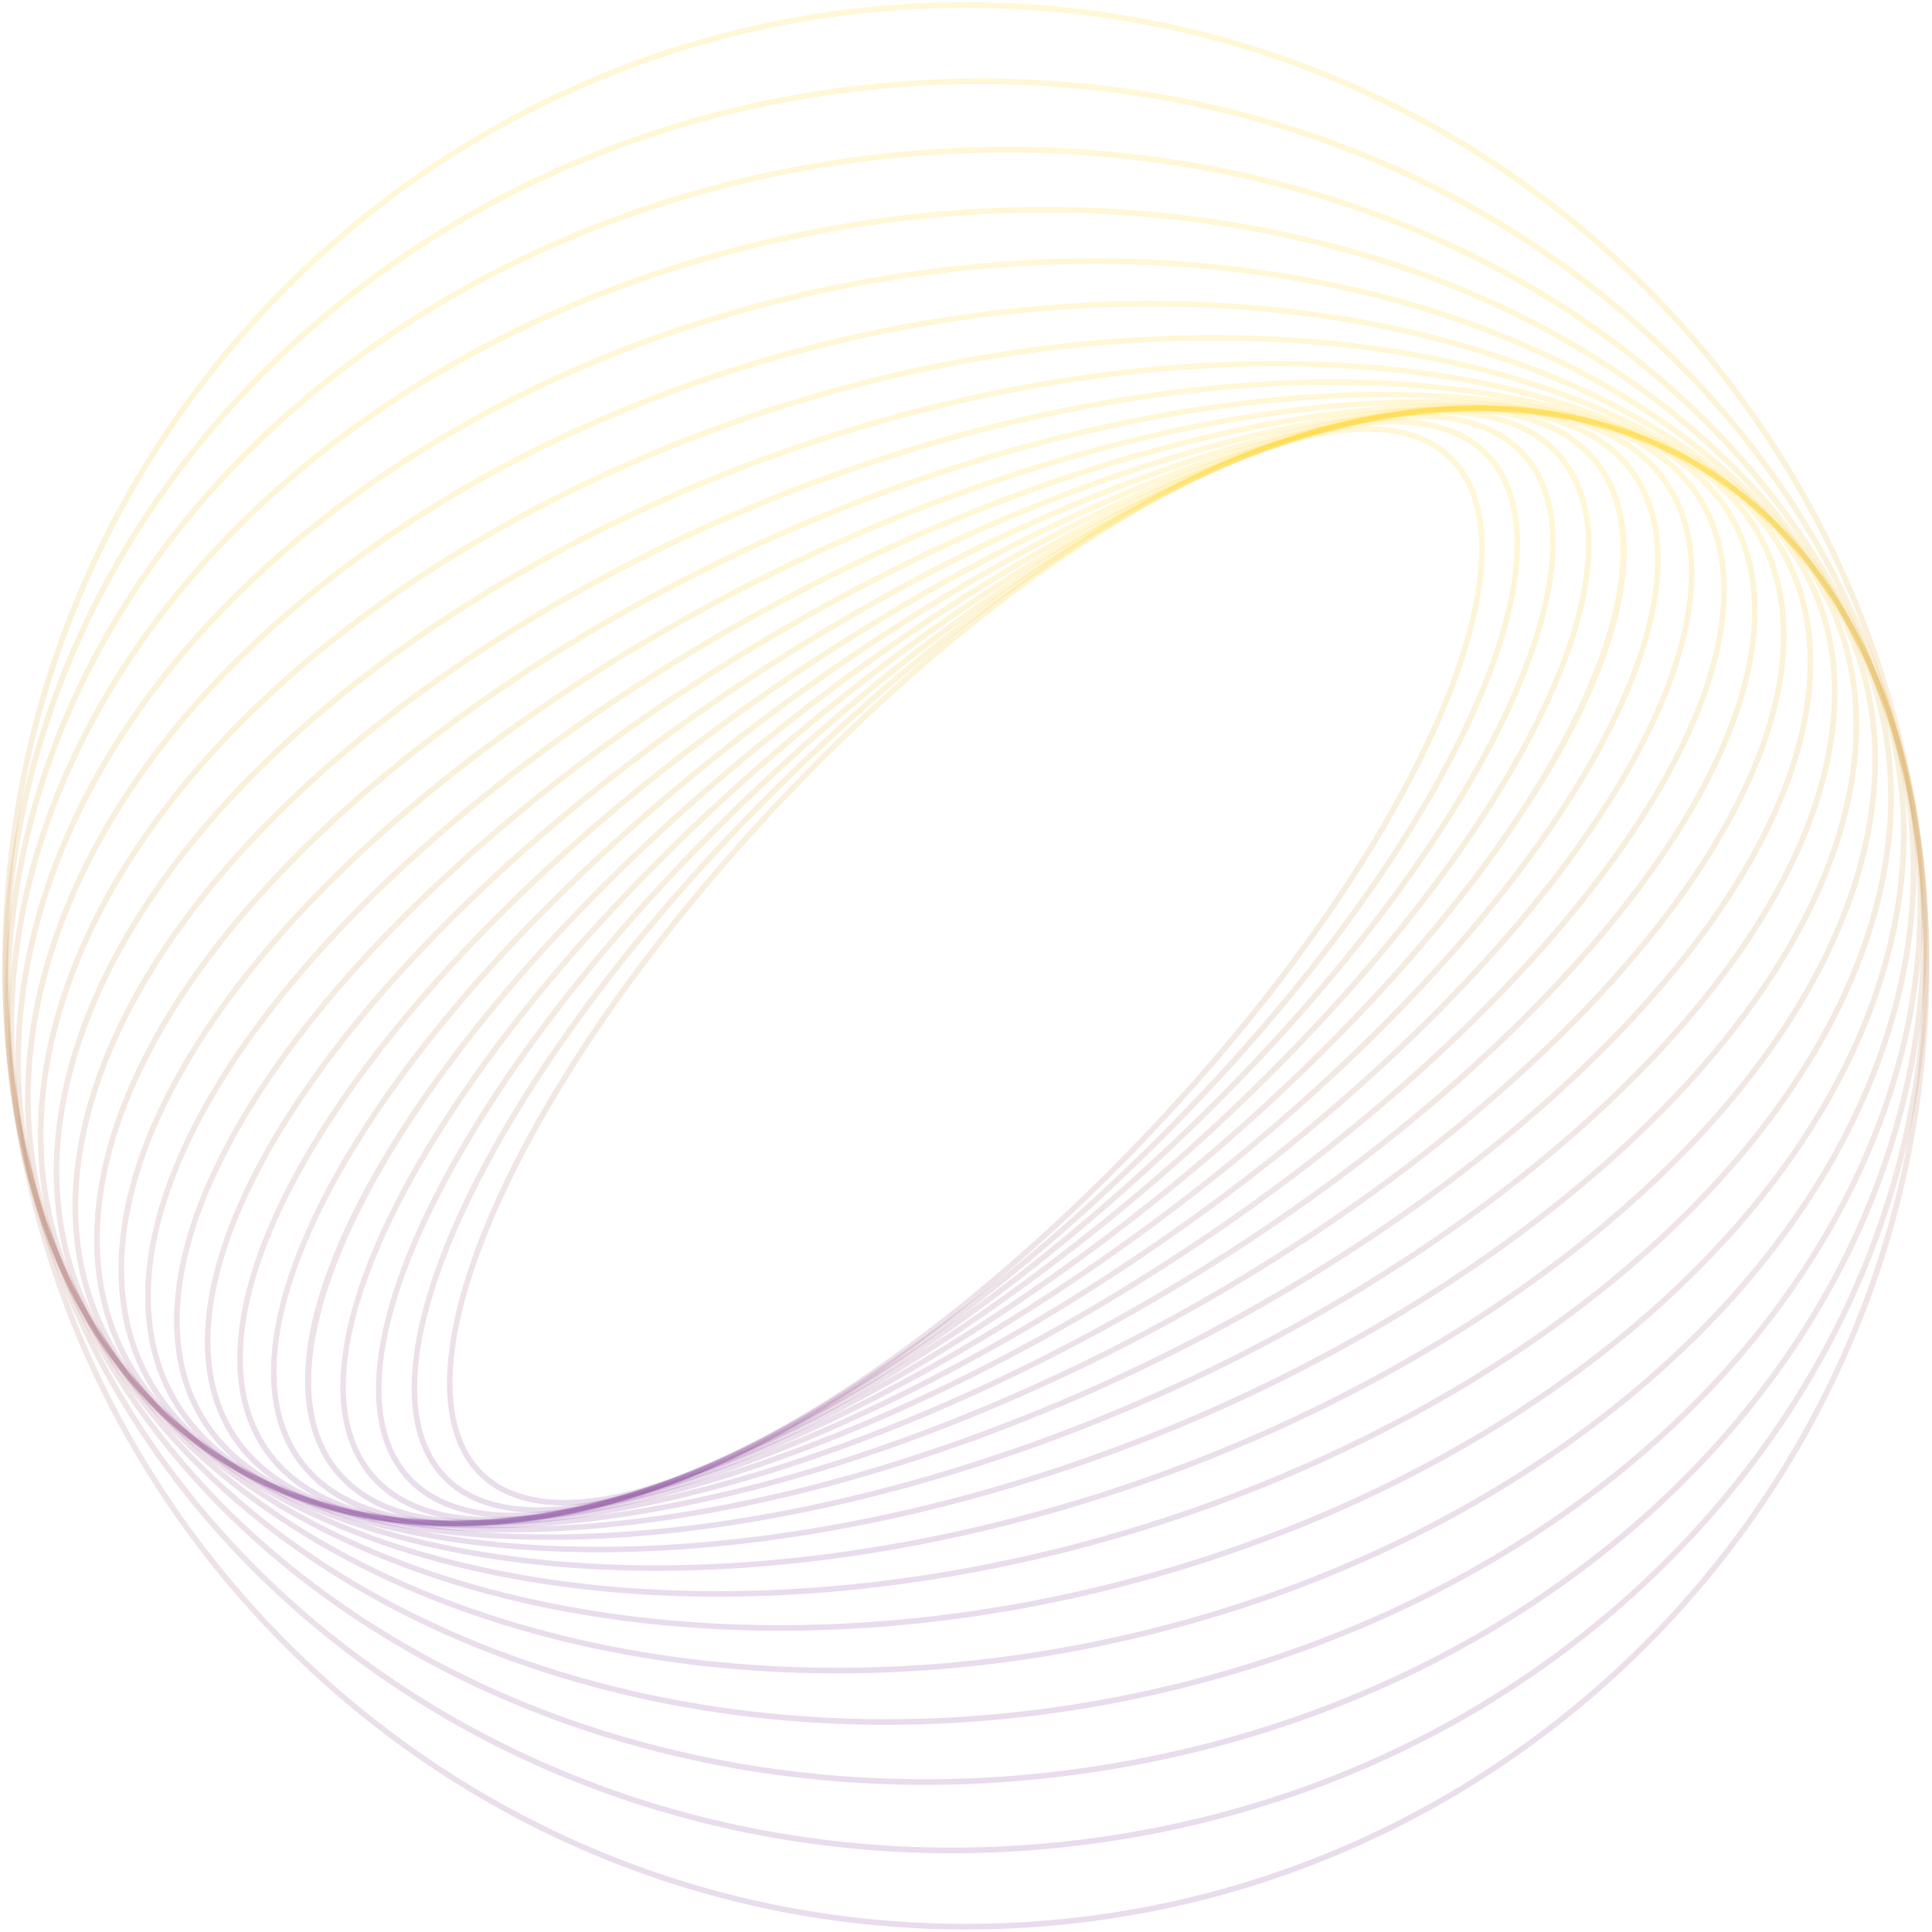 <?xml version="1.0" encoding="UTF-8"?> <svg xmlns="http://www.w3.org/2000/svg" width="1309" height="1309" viewBox="0 0 1309 1309" fill="none"> <path d="M382.082 1020.02C357.13 1019.96 337.297 1012.95 323.624 998.912C290.032 964.471 297.468 890.376 344.005 795.615C434.84 610.693 647.494 396.377 818.024 317.885C895.884 282.048 955.239 279.196 985.14 309.863C1018.73 344.305 1011.3 418.399 964.758 513.161C873.924 698.082 661.27 912.398 490.739 990.89C448.503 1010.34 411.69 1020.09 382.082 1020.02ZM818.846 319.621L819.651 321.357C649.798 399.537 437.972 613.045 347.469 797.307C301.679 890.518 293.999 963.026 326.387 996.243C355.086 1025.67 412.889 1022.53 489.179 987.419C659.032 909.239 870.858 695.73 961.361 511.468C1007.15 418.257 1014.83 345.749 982.442 312.532C953.76 283.106 895.94 286.243 819.651 321.357L818.846 319.621Z" fill="url(#paint0_linear_1803_161)" fill-opacity="0.16"></path> <path d="M364.153 1024.96C334.991 1024.9 312.354 1016.47 297.729 999.695C263.505 960.463 276.306 879.71 332.833 778.118C439.47 586.479 670.018 374.532 846.753 305.649C924.385 275.393 982.74 276.617 1011.05 309.081C1045.28 348.312 1032.47 429.065 975.947 530.657C869.311 722.296 638.762 934.243 462.028 1003.13C424.493 1017.75 391.466 1025.03 364.153 1024.96ZM944.651 287.61C917.884 287.548 885.319 294.756 848.148 309.235C672.108 377.84 442.436 589.012 336.181 780.008C280.483 880.099 267.52 959.267 300.625 997.208C327.8 1028.36 384.637 1029.21 460.649 999.59C636.689 930.985 866.344 719.796 972.616 528.833C1028.31 428.742 1041.28 349.574 1008.17 311.634C994.288 295.683 972.641 287.674 944.651 287.61Z" fill="url(#paint1_linear_1803_161)" fill-opacity="0.16"></path> <path d="M347.742 1028.74C313.395 1028.66 287.36 1018.48 271.735 998.38C237.11 953.83 255.872 866.254 323.214 758.131C446.178 560.7 694.354 353.005 876.446 295.131C953.354 270.687 1010.4 276.118 1037.05 310.412C1071.68 354.961 1052.93 442.537 985.573 550.66C862.608 748.091 614.433 955.786 432.341 1013.66C400.48 1023.79 372.033 1028.8 347.742 1028.74ZM961.086 283.849C937.224 283.794 909.14 288.75 877.593 298.767C696.261 356.411 449.013 563.399 326.462 760.153C260.016 866.841 241.175 952.815 274.763 996.025C300.365 1028.96 355.921 1033.93 431.193 1010.01C612.525 952.38 859.774 745.393 982.325 548.638C1048.77 441.95 1067.61 355.976 1034.02 312.766C1019.16 293.626 994.161 283.925 961.086 283.849Z" fill="url(#paint2_linear_1803_161)" fill-opacity="0.16"></path> <path d="M332.363 1031.61C291.989 1031.52 262.574 1019.13 245.803 994.738C211.076 944.243 236.426 849.78 315.374 735.574C455.11 533.426 720.478 331.979 906.95 286.517C983.763 267.786 1037.72 277.306 1063 314.039C1097.73 364.534 1072.38 458.998 993.433 573.204C853.696 775.351 588.328 976.798 401.856 1022.24C376.031 1028.56 352.79 1031.66 332.363 1031.61ZM976.451 280.996C956.338 280.95 933.41 284.018 907.85 290.251C722.17 335.517 457.795 536.272 318.523 737.761C240.536 850.598 215.173 943.46 248.962 992.582C273.254 1027.89 325.812 1036.88 400.956 1018.56C586.636 973.294 851.011 772.538 990.284 571.05C1068.27 458.212 1093.63 365.35 1059.84 316.228C1043.81 292.925 1015.47 281.086 976.451 280.996Z" fill="url(#paint3_linear_1803_161)" fill-opacity="0.16"></path> <path d="M320.342 1033.17C272.024 1033.06 237.794 1017.97 220.077 988.552C185.679 931.453 218.294 830.07 309.54 710.427C466.392 504.751 748.37 311.715 938.097 280.098L938.406 281.981L938.097 280.098C1013.28 267.572 1065.38 281.447 1088.74 320.241C1123.14 377.34 1090.52 478.722 999.274 598.366C842.422 804.041 560.444 997.078 370.717 1028.69C352.546 1031.72 335.732 1033.21 320.342 1033.17ZM988.48 279.454C973.304 279.419 956.689 280.884 938.715 283.881C749.814 315.351 468.912 507.729 312.573 712.746C223.646 829.356 190.285 931.711 223.334 986.578C245.822 1023.9 296.554 1037.16 370.066 1024.91C558.983 993.442 839.869 801.063 996.208 596.047C1085.14 479.437 1118.5 377.082 1085.45 322.215C1068.47 294.021 1035.36 279.562 988.48 279.454Z" fill="url(#paint4_linear_1803_161)" fill-opacity="0.16"></path> <path d="M311.715 1033.89C253.391 1033.76 213.191 1015.21 194.679 979.56C161.715 916.074 203.286 805.068 305.9 682.643C480.113 474.762 777.902 292.38 969.691 276.092C1042.89 269.87 1092.82 288.264 1114.11 329.249C1147.07 392.736 1105.5 503.742 1002.89 626.166C828.659 834.048 530.886 1016.43 339.097 1032.72C329.584 1033.52 320.434 1033.91 311.715 1033.89ZM969.852 277.992L970.012 279.891C779.099 296.098 482.5 477.872 308.834 685.094C207.247 806.299 165.845 915.72 198.084 977.801C218.602 1017.31 267.259 1034.98 338.776 1028.9C529.689 1012.7 826.288 830.921 999.954 623.699C1101.54 502.494 1142.94 393.073 1110.7 331.009C1090.19 291.495 1041.53 273.83 969.996 279.907L969.852 277.992Z" fill="url(#paint5_linear_1803_161)" fill-opacity="0.16"></path> <path d="M307.358 1034.08C307.325 1034.08 307.292 1034.08 307.259 1034.08C236.368 1033.9 188.863 1010.86 169.856 967.431C138.579 895.973 188.984 778.118 304.7 652.206C496.386 443.605 808.908 274.286 1001.42 274.728C1001.45 274.728 1001.48 274.728 1001.52 274.728C1072.41 274.907 1119.91 297.953 1138.92 341.377C1170.2 412.835 1119.78 530.69 1004.08 656.602C812.39 865.203 499.868 1034.51 307.358 1034.08ZM1001.43 278.542C809.84 278.102 498.608 446.863 307.535 654.789C192.878 779.564 142.724 895.867 173.377 965.904C191.726 1007.82 238.028 1030.07 307.284 1030.25C307.317 1030.25 307.35 1030.25 307.383 1030.25C498.968 1030.71 810.217 861.929 1001.27 654.003C1115.93 529.228 1166.08 412.925 1135.43 342.888C1117.08 300.968 1070.78 278.718 1001.52 278.542C1001.49 278.542 1001.44 278.542 1001.43 278.542Z" fill="url(#paint6_linear_1803_161)" fill-opacity="0.16"></path> <path d="M307.573 1034.1C296.476 1034.07 285.76 1033.57 275.409 1032.55C207.059 1025.87 162.24 997.963 145.8 951.82C117.218 871.632 177.182 747.26 306.164 619.133C515.401 411.332 841.626 257.533 1033.38 276.254C1101.73 282.933 1146.55 310.845 1162.99 356.987C1191.56 437.175 1131.61 561.547 1002.63 689.674C804.68 886.256 502.015 1034.53 307.573 1034.1ZM1001.08 278.524C807.612 278.08 506.186 425.892 308.882 621.864C180.96 748.92 121.346 871.79 149.419 950.54C165.318 995.179 209.016 1022.21 275.797 1028.74C466.532 1047.38 791.402 894.053 999.927 686.943C1127.85 559.887 1187.46 437.017 1159.39 358.267C1143.49 313.628 1099.79 286.595 1033.01 280.067C1022.74 279.053 1012.08 278.55 1001.08 278.524Z" fill="url(#paint7_linear_1803_161)" fill-opacity="0.16"></path> <path d="M313.137 1034.37C288.367 1034.32 265.154 1032.2 243.796 1027.87C178.137 1014.56 136.302 981.49 122.776 932.266C98.178 842.658 168.362 712.265 310.522 583.475C537.126 378.224 875.595 242.486 1065 280.917C1130.66 294.229 1172.49 327.302 1186.02 376.526C1210.61 466.134 1140.43 596.526 998.27 725.317C797.216 907.426 508.075 1034.82 313.137 1034.37ZM995.399 278.215C801.469 277.769 513.501 404.772 313.092 586.321C172.023 714.123 102.256 843.064 126.46 931.25C139.561 978.987 180.407 1011.12 244.548 1024.13C265.725 1028.42 288.805 1030.52 313.377 1030.58C507.307 1031.04 795.276 904.019 995.684 722.471C1136.75 594.668 1206.54 465.728 1182.32 377.541C1169.21 329.805 1128.37 297.675 1064.23 284.664C1043.05 280.372 1019.97 278.271 995.399 278.215Z" fill="url(#paint8_linear_1803_161)" fill-opacity="0.16"></path> <path d="M325.006 1035.52C283.426 1035.43 245.507 1030.36 212.703 1019.83C149.834 999.635 111.248 961.038 101.115 908.222C82.023 808.62 163.101 672.952 317.974 545.28C561.659 344.411 910.715 229.438 1096.09 288.964C1158.96 309.156 1197.54 347.753 1207.68 400.569C1226.77 500.171 1145.69 635.84 990.817 763.511C790.264 928.827 518.326 1035.95 325.006 1035.52ZM983.512 277.048C791.2 276.606 520.336 383.453 320.411 548.242C166.63 675.007 86.051 809.306 104.865 907.504C114.705 958.866 152.401 996.454 213.851 1016.2C398.135 1075.37 745.572 960.711 988.363 760.583C1142.14 633.817 1222.72 499.518 1203.89 401.32C1194.05 349.958 1156.36 312.37 1094.91 292.644C1062.38 282.166 1024.75 277.142 983.512 277.048Z" fill="url(#paint9_linear_1803_161)" fill-opacity="0.16"></path> <path d="M343.945 1038.23C281.987 1038.08 226.756 1028.41 182.415 1008.15C122.353 980.714 87.382 936.048 81.271 879.014C69.518 769.125 162.032 629.156 328.739 504.616C589.054 310.143 946.874 218.639 1126.38 300.626C1186.44 328.061 1221.42 372.727 1227.53 429.761C1239.28 539.65 1146.77 679.619 980.06 804.159C784.058 950.61 532.772 1038.66 343.945 1038.23ZM964.614 274.296C776.761 273.865 526.433 361.686 331.027 507.677C165.413 631.41 73.462 770.075 85.086 878.61C91.035 934.24 125.25 977.831 184.008 1004.67C362.379 1086.16 718.465 994.831 977.771 801.098C1143.39 677.365 1235.34 538.7 1223.71 430.165C1217.76 374.535 1183.55 330.944 1124.79 304.107C1080.83 284.025 1026.06 274.437 964.614 274.296Z" fill="url(#paint10_linear_1803_161)" fill-opacity="0.16"></path> <path d="M370.319 1043.32C284.154 1043.13 208.693 1026.8 153.253 992.657C96.017 957.386 65.09 905.959 63.845 843.932C61.429 723.809 165.791 580.879 343.004 461.598C619.351 275.6 983.848 210.334 1155.54 316.116C1212.78 351.387 1243.69 402.814 1244.95 464.841C1247.37 584.964 1143 727.894 965.791 847.175C778.654 973.154 551.056 1043.74 370.319 1043.32ZM938.351 269.182C758.507 268.769 531.734 339.189 345.143 464.79C169.005 583.347 65.291 725.057 67.677 843.875C68.891 904.547 99.177 954.867 155.259 989.426C325.798 1094.49 688.429 1029.27 963.651 844.033C1139.77 725.476 1243.5 583.766 1241.12 464.948C1239.9 404.275 1209.62 353.956 1153.54 319.397C1098.62 285.551 1023.77 269.378 938.351 269.182Z" fill="url(#paint11_linear_1803_161)" fill-opacity="0.16"></path> <path d="M403.685 1051.72C289.744 1051.46 190.822 1025.87 125.567 973.127C71.208 929.192 44.955 870.064 49.669 802.156C58.669 672.383 175.039 528.159 360.987 416.362C652.534 241.066 1021.41 204.857 1183.23 335.667C1237.59 379.601 1263.85 438.729 1259.13 506.637C1250.13 636.411 1133.76 780.634 947.814 892.431C773.822 997.04 572.3 1052.11 403.685 1051.72ZM905.124 260.768C737.285 260.383 536.457 315.324 362.944 419.653C178.071 530.808 62.381 673.894 53.483 802.429C48.871 869.033 74.614 927.037 127.969 970.16C288.641 1100.04 655.55 1063.7 945.84 889.141C1130.71 777.985 1246.4 634.899 1255.32 506.364C1259.93 439.761 1234.17 381.756 1180.83 338.634C1116.17 286.386 1018.11 261.028 905.124 260.768Z" fill="url(#paint12_linear_1803_161)" fill-opacity="0.16"></path> <path d="M442.597 1064.3C297.909 1063.97 172.628 1025.78 99.683 949.354C48.367 895.585 27.634 827.668 39.728 752.924C62.09 614.726 190.348 471.223 382.829 369.085C688.647 206.801 1059.31 202.467 1209.11 359.422C1260.42 413.192 1281.16 481.109 1269.06 555.853C1246.7 694.05 1118.44 837.553 925.961 939.691C769.059 1022.95 595.046 1064.65 442.597 1064.3ZM866.334 248.212C714.512 247.863 541.093 289.442 384.621 372.491C193.198 474.07 65.67 616.518 43.508 753.543C31.615 827.049 52.004 893.843 102.446 946.718C251.137 1102.52 619.756 1097.86 924.169 936.319C1115.59 834.739 1243.12 692.275 1265.28 555.25C1277.18 481.744 1256.79 414.95 1206.34 362.075C1134.07 286.361 1009.85 248.541 866.334 248.212Z" fill="url(#paint13_linear_1803_161)" fill-opacity="0.16"></path> <path d="M484.585 1081.83C307.349 1081.42 153.456 1026.43 75.987 921.193C28.083 856.12 14.011 778.113 35.288 695.628C72.609 550.91 212.221 410.488 408.738 319.984C727.599 173.137 1097.28 203.478 1232.81 387.615C1280.71 452.688 1294.78 530.696 1273.51 613.18C1236.18 757.899 1096.57 898.32 900.056 988.824C763.43 1051.74 617.449 1082.14 484.585 1081.83ZM824.416 230.693C692.063 230.389 546.578 260.688 410.332 323.439C214.856 413.466 76.023 552.965 39.001 696.578C18.024 777.907 31.884 854.792 79.08 918.922C213.59 1101.67 581.156 1131.48 898.463 985.353C1093.95 895.326 1232.77 755.843 1269.81 612.23C1290.79 530.901 1276.93 454.017 1229.73 389.887C1152.97 285.594 1000.3 231.097 824.416 230.693Z" fill="url(#paint14_linear_1803_161)" fill-opacity="0.16"></path> <path d="M526.524 1104.88C316.262 1104.41 132.713 1027.37 54.858 888.449C11.03 810.258 5.108 720.825 37.716 629.846C90.982 481.2 240.935 346.384 438.841 269.209C769.369 140.323 1135.01 208.123 1253.93 420.327C1297.76 498.519 1303.68 587.951 1271.08 678.93C1217.81 827.576 1067.86 962.392 869.951 1039.57C755.808 1084.09 637.443 1105.14 526.524 1104.88ZM782.458 207.677C671.968 207.424 554.016 228.405 440.22 272.779C243.338 349.56 94.214 483.52 41.313 631.142C9.088 721.049 14.929 809.391 58.198 886.591C176.23 1097.19 539.747 1164.23 868.556 1036.01C1065.44 959.233 1214.58 825.273 1267.46 677.651C1299.69 587.744 1293.85 499.401 1250.58 422.202C1173.41 284.486 991.25 208.156 782.458 207.677Z" fill="url(#paint15_linear_1803_161)" fill-opacity="0.16"></path> <path d="M565.397 1133.79C322.72 1133.24 110.056 1028.01 36.681 851.054C-2.042 757.666 2.007 655.507 48.407 555.659C117.841 406.209 276.659 279.653 473.277 217.106C813.83 108.785 1172.18 216.729 1272.11 457.738C1310.84 551.126 1306.79 653.284 1260.39 753.133C1190.95 902.583 1032.14 1029.14 835.518 1091.69C745.026 1120.48 653.231 1133.99 565.397 1133.79ZM743.538 178.805C656.035 178.604 564.636 192.067 474.424 220.758C278.831 282.977 120.857 408.775 51.871 557.269C5.952 656.128 1.905 757.212 40.219 849.593C112.986 1025.11 324.182 1129.43 565.257 1130C652.76 1130.2 744.159 1116.74 834.371 1088.05C1029.98 1025.81 1187.94 900.016 1256.92 751.523C1302.84 652.664 1306.87 551.58 1268.58 459.199C1195.81 283.695 984.613 179.358 743.538 178.805Z" fill="url(#paint16_linear_1803_161)" fill-opacity="0.16"></path> <path d="M598.739 1168.64C324.885 1168.01 85.336 1027.59 21.849 808.861C-10.328 698 5.84 582.048 68.625 473.535C154.819 324.536 316.479 211.692 512.121 163.939C860.878 78.821 1208.47 229.559 1286.94 499.945C1319.12 610.806 1302.95 726.758 1240.17 835.271C1153.97 984.27 992.314 1097.11 796.655 1144.87C730.036 1161.13 663.421 1168.79 598.739 1168.64ZM710.111 143.983C645.694 143.835 579.408 151.444 513.021 167.657C318.37 215.164 157.604 327.349 71.923 475.441C9.686 583.031 -6.365 697.959 25.518 807.796C88.513 1024.86 326.528 1164.18 598.665 1164.82C663.083 1164.97 729.368 1157.36 795.755 1141.15C990.407 1093.64 1151.17 981.457 1236.85 833.365C1299.09 725.775 1315.14 610.863 1283.26 501.027C1220.26 283.931 982.248 144.608 710.111 143.983Z" fill="url(#paint17_linear_1803_161)" fill-opacity="0.16"></path> <path d="M624.934 1209.32C321.323 1208.64 58.672 1025.35 10.777 761.789C-12.64 632.965 18.812 498.966 99.345 384.45C199.76 241.643 366.03 141.625 555.509 110.007C910.399 50.796 1243.5 246.846 1298.05 547.001C1321.47 675.824 1290.01 809.823 1209.5 924.323C1109.08 1067.13 942.811 1167.15 753.332 1198.77C710.051 1205.98 667.076 1209.42 624.934 1209.32ZM683.866 103.3C641.906 103.204 599.178 106.607 556.112 113.79C367.64 145.228 202.296 244.688 102.461 386.654C22.541 500.313 -8.694 633.304 14.527 761.104C62.096 1022.82 323.149 1204.8 624.91 1205.49C666.87 1205.59 709.597 1202.18 752.664 1195C941.135 1163.56 1106.5 1064.1 1206.31 922.136C1286.23 808.477 1317.47 675.501 1294.23 547.685C1246.7 285.974 985.643 103.993 683.866 103.3Z" fill="url(#paint18_linear_1803_161)" fill-opacity="0.16"></path> <path d="M643.095 1255.63C310.9 1254.9 30.333 1020.66 3.849 709.807C-24.259 379.709 244.689 86.292 603.41 55.74C777.147 40.947 945.801 89.288 1078.28 191.842C1210.83 294.446 1291.31 439.039 1304.93 598.984C1318.55 758.913 1263.67 915.035 1150.4 1038.59C1037.17 1162.1 879.125 1238.26 705.389 1253.05C684.479 1254.84 663.654 1255.68 643.095 1255.63ZM666.372 56.958C645.599 56.91 624.707 57.77 603.731 59.555C247.125 89.93 -20.266 381.485 7.664 709.485C33.971 1018.33 312.923 1251.04 643.103 1251.82C663.58 1251.87 684.223 1251.02 705.067 1249.25C877.846 1234.54 1034.99 1158.81 1147.58 1036.01C1260.12 913.26 1314.66 758.178 1301.13 599.322C1287.59 440.467 1207.64 296.833 1075.95 194.892C960.197 105.273 816.691 57.303 666.372 56.958Z" fill="url(#paint19_linear_1803_161)" fill-opacity="0.16"></path> <path d="M652.897 1307.29C292.894 1306.47 0.673 1012.9 1.499 652.897C2.326 292.894 295.892 0.672 655.895 1.499C1015.91 2.325 1308.12 295.891 1307.29 655.894C1306.47 1015.91 1012.9 1308.12 652.897 1307.29ZM655.886 5.313C297.98 4.492 6.152 295 5.33 652.905C4.509 1010.81 295.017 1302.66 652.906 1303.48C1010.8 1304.3 1302.66 1013.79 1303.48 655.885C1304.3 297.979 1013.79 6.135 655.886 5.313Z" fill="url(#paint20_linear_1803_161)" fill-opacity="0.16"></path> <defs> <linearGradient id="paint0_linear_1803_161" x1="595.624" y1="1122.78" x2="559.952" y2="380.475" gradientUnits="userSpaceOnUse"> <stop stop-color="#5A0CA8"></stop> <stop offset="1" stop-color="#FFCC00"></stop> </linearGradient> <linearGradient id="paint1_linear_1803_161" x1="591.676" y1="1129.15" x2="557.449" y2="376.544" gradientUnits="userSpaceOnUse"> <stop stop-color="#5A0CA8"></stop> <stop offset="1" stop-color="#FFCC00"></stop> </linearGradient> <linearGradient id="paint2_linear_1803_161" x1="587.698" y1="1134.02" x2="554.962" y2="373.535" gradientUnits="userSpaceOnUse"> <stop stop-color="#5A0CA8"></stop> <stop offset="1" stop-color="#FFCC00"></stop> </linearGradient> <linearGradient id="paint3_linear_1803_161" x1="583.727" y1="1137.74" x2="552.459" y2="371.18" gradientUnits="userSpaceOnUse"> <stop stop-color="#5A0CA8"></stop> <stop offset="1" stop-color="#FFCC00"></stop> </linearGradient> <linearGradient id="paint4_linear_1803_161" x1="579.795" y1="1139.75" x2="550.034" y2="369.862" gradientUnits="userSpaceOnUse"> <stop stop-color="#5A0CA8"></stop> <stop offset="1" stop-color="#FFCC00"></stop> </linearGradient> <linearGradient id="paint5_linear_1803_161" x1="575.983" y1="1140.69" x2="547.653" y2="369.191" gradientUnits="userSpaceOnUse"> <stop stop-color="#5A0CA8"></stop> <stop offset="1" stop-color="#FFCC00"></stop> </linearGradient> <linearGradient id="paint6_linear_1803_161" x1="572.219" y1="1140.94" x2="545.252" y2="368.937" gradientUnits="userSpaceOnUse"> <stop stop-color="#5A0CA8"></stop> <stop offset="1" stop-color="#FFCC00"></stop> </linearGradient> <linearGradient id="paint7_linear_1803_161" x1="568.61" y1="1140.95" x2="542.865" y2="368.831" gradientUnits="userSpaceOnUse"> <stop stop-color="#5A0CA8"></stop> <stop offset="1" stop-color="#FFCC00"></stop> </linearGradient> <linearGradient id="paint8_linear_1803_161" x1="565.177" y1="1141.28" x2="540.465" y2="368.532" gradientUnits="userSpaceOnUse"> <stop stop-color="#5A0CA8"></stop> <stop offset="1" stop-color="#FFCC00"></stop> </linearGradient> <linearGradient id="paint9_linear_1803_161" x1="561.949" y1="1142.71" x2="538.025" y2="367.631" gradientUnits="userSpaceOnUse"> <stop stop-color="#5A0CA8"></stop> <stop offset="1" stop-color="#FFCC00"></stop> </linearGradient> <linearGradient id="paint10_linear_1803_161" x1="558.963" y1="1146.1" x2="535.515" y2="365.59" gradientUnits="userSpaceOnUse"> <stop stop-color="#5A0CA8"></stop> <stop offset="1" stop-color="#FFCC00"></stop> </linearGradient> <linearGradient id="paint11_linear_1803_161" x1="556.232" y1="1152.54" x2="532.865" y2="361.768" gradientUnits="userSpaceOnUse"> <stop stop-color="#5A0CA8"></stop> <stop offset="1" stop-color="#FFCC00"></stop> </linearGradient> <linearGradient id="paint12_linear_1803_161" x1="553.789" y1="1163.18" x2="530.014" y2="355.52" gradientUnits="userSpaceOnUse"> <stop stop-color="#5A0CA8"></stop> <stop offset="1" stop-color="#FFCC00"></stop> </linearGradient> <linearGradient id="paint13_linear_1803_161" x1="551.642" y1="1179.15" x2="526.857" y2="346.154" gradientUnits="userSpaceOnUse"> <stop stop-color="#5A0CA8"></stop> <stop offset="1" stop-color="#FFCC00"></stop> </linearGradient> <linearGradient id="paint14_linear_1803_161" x1="549.819" y1="1201.45" x2="523.299" y2="333.126" gradientUnits="userSpaceOnUse"> <stop stop-color="#5A0CA8"></stop> <stop offset="1" stop-color="#FFCC00"></stop> </linearGradient> <linearGradient id="paint15_linear_1803_161" x1="548.316" y1="1230.81" x2="519.196" y2="315.952" gradientUnits="userSpaceOnUse"> <stop stop-color="#5A0CA8"></stop> <stop offset="1" stop-color="#FFCC00"></stop> </linearGradient> <linearGradient id="paint16_linear_1803_161" x1="547.134" y1="1267.67" x2="514.401" y2="294.461" gradientUnits="userSpaceOnUse"> <stop stop-color="#5A0CA8"></stop> <stop offset="1" stop-color="#FFCC00"></stop> </linearGradient> <linearGradient id="paint17_linear_1803_161" x1="546.262" y1="1312.15" x2="508.734" y2="268.566" gradientUnits="userSpaceOnUse"> <stop stop-color="#5A0CA8"></stop> <stop offset="1" stop-color="#FFCC00"></stop> </linearGradient> <linearGradient id="paint18_linear_1803_161" x1="545.739" y1="1364.12" x2="502.034" y2="238.336" gradientUnits="userSpaceOnUse"> <stop stop-color="#5A0CA8"></stop> <stop offset="1" stop-color="#FFCC00"></stop> </linearGradient> <linearGradient id="paint19_linear_1803_161" x1="545.36" y1="1423.31" x2="493.963" y2="203.989" gradientUnits="userSpaceOnUse"> <stop stop-color="#5A0CA8"></stop> <stop offset="1" stop-color="#FFCC00"></stop> </linearGradient> <linearGradient id="paint20_linear_1803_161" x1="545.144" y1="1489.37" x2="484.337" y2="165.812" gradientUnits="userSpaceOnUse"> <stop stop-color="#5A0CA8"></stop> <stop offset="1" stop-color="#FFCC00"></stop> </linearGradient> </defs> </svg> 